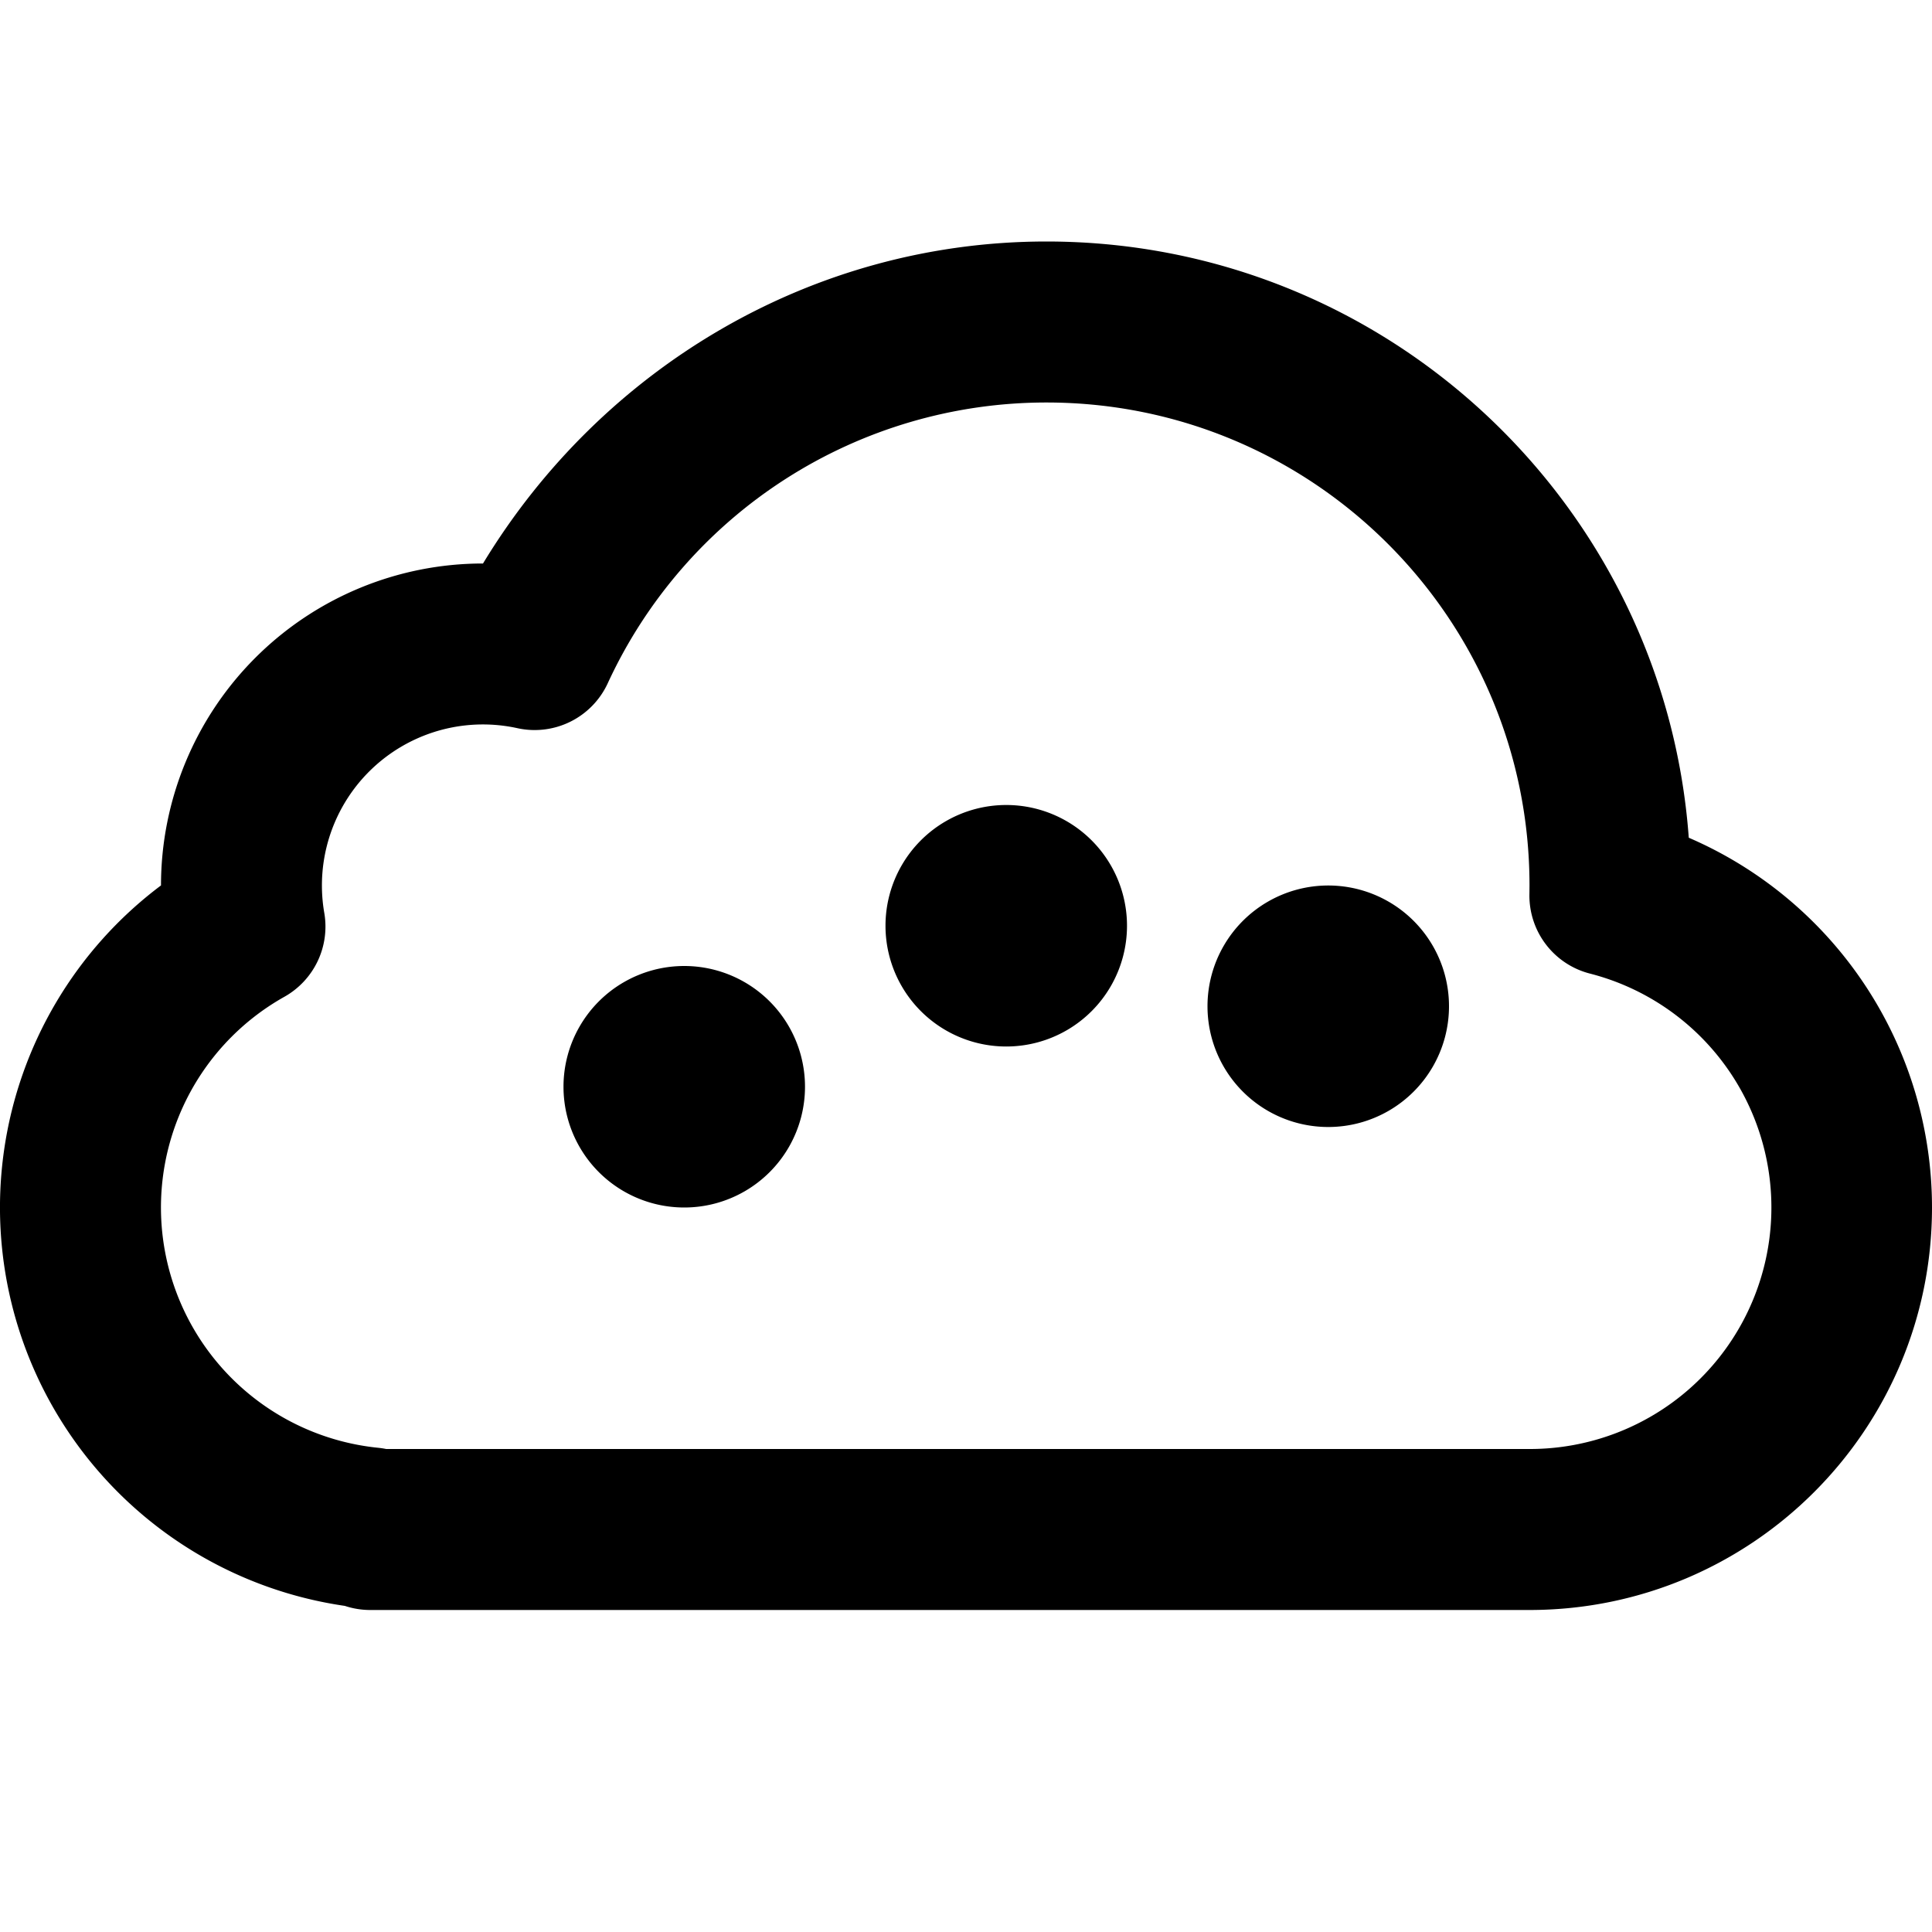 <svg width="48" height="48" xmlns="http://www.w3.org/2000/svg"><path d="M48 30c0 5.523-4.477 10-10 10H9.2c-.22 0-.434-.036-.632-.102A10.002 10.002 0 014 21.998 8 8 0 0112 14c2.96-4.882 8.197-8 14-8 8.437 0 15.35 6.53 15.957 14.813A10.006 10.006 0 0148 30zm-10 6a6 6 0 001.5-11.812 2 2 0 01-1.502-1.972L38 22c0-6.627-5.373-12-12-12a12 12 0 00-10.901 6.976 2 2 0 01-2.242 1.116 4 4 0 00-4.8 4.591 2 2 0 01-.99 2.081 6.001 6.001 0 002.33 11.206c.067.007.133.017.198.03H38zM25 20a3 3 0 110 6 3 3 0 010-6zm8 2a3 3 0 110 6 3 3 0 010-6zm-16 2a3 3 0 110 6 3 3 0 010-6z"/></svg>